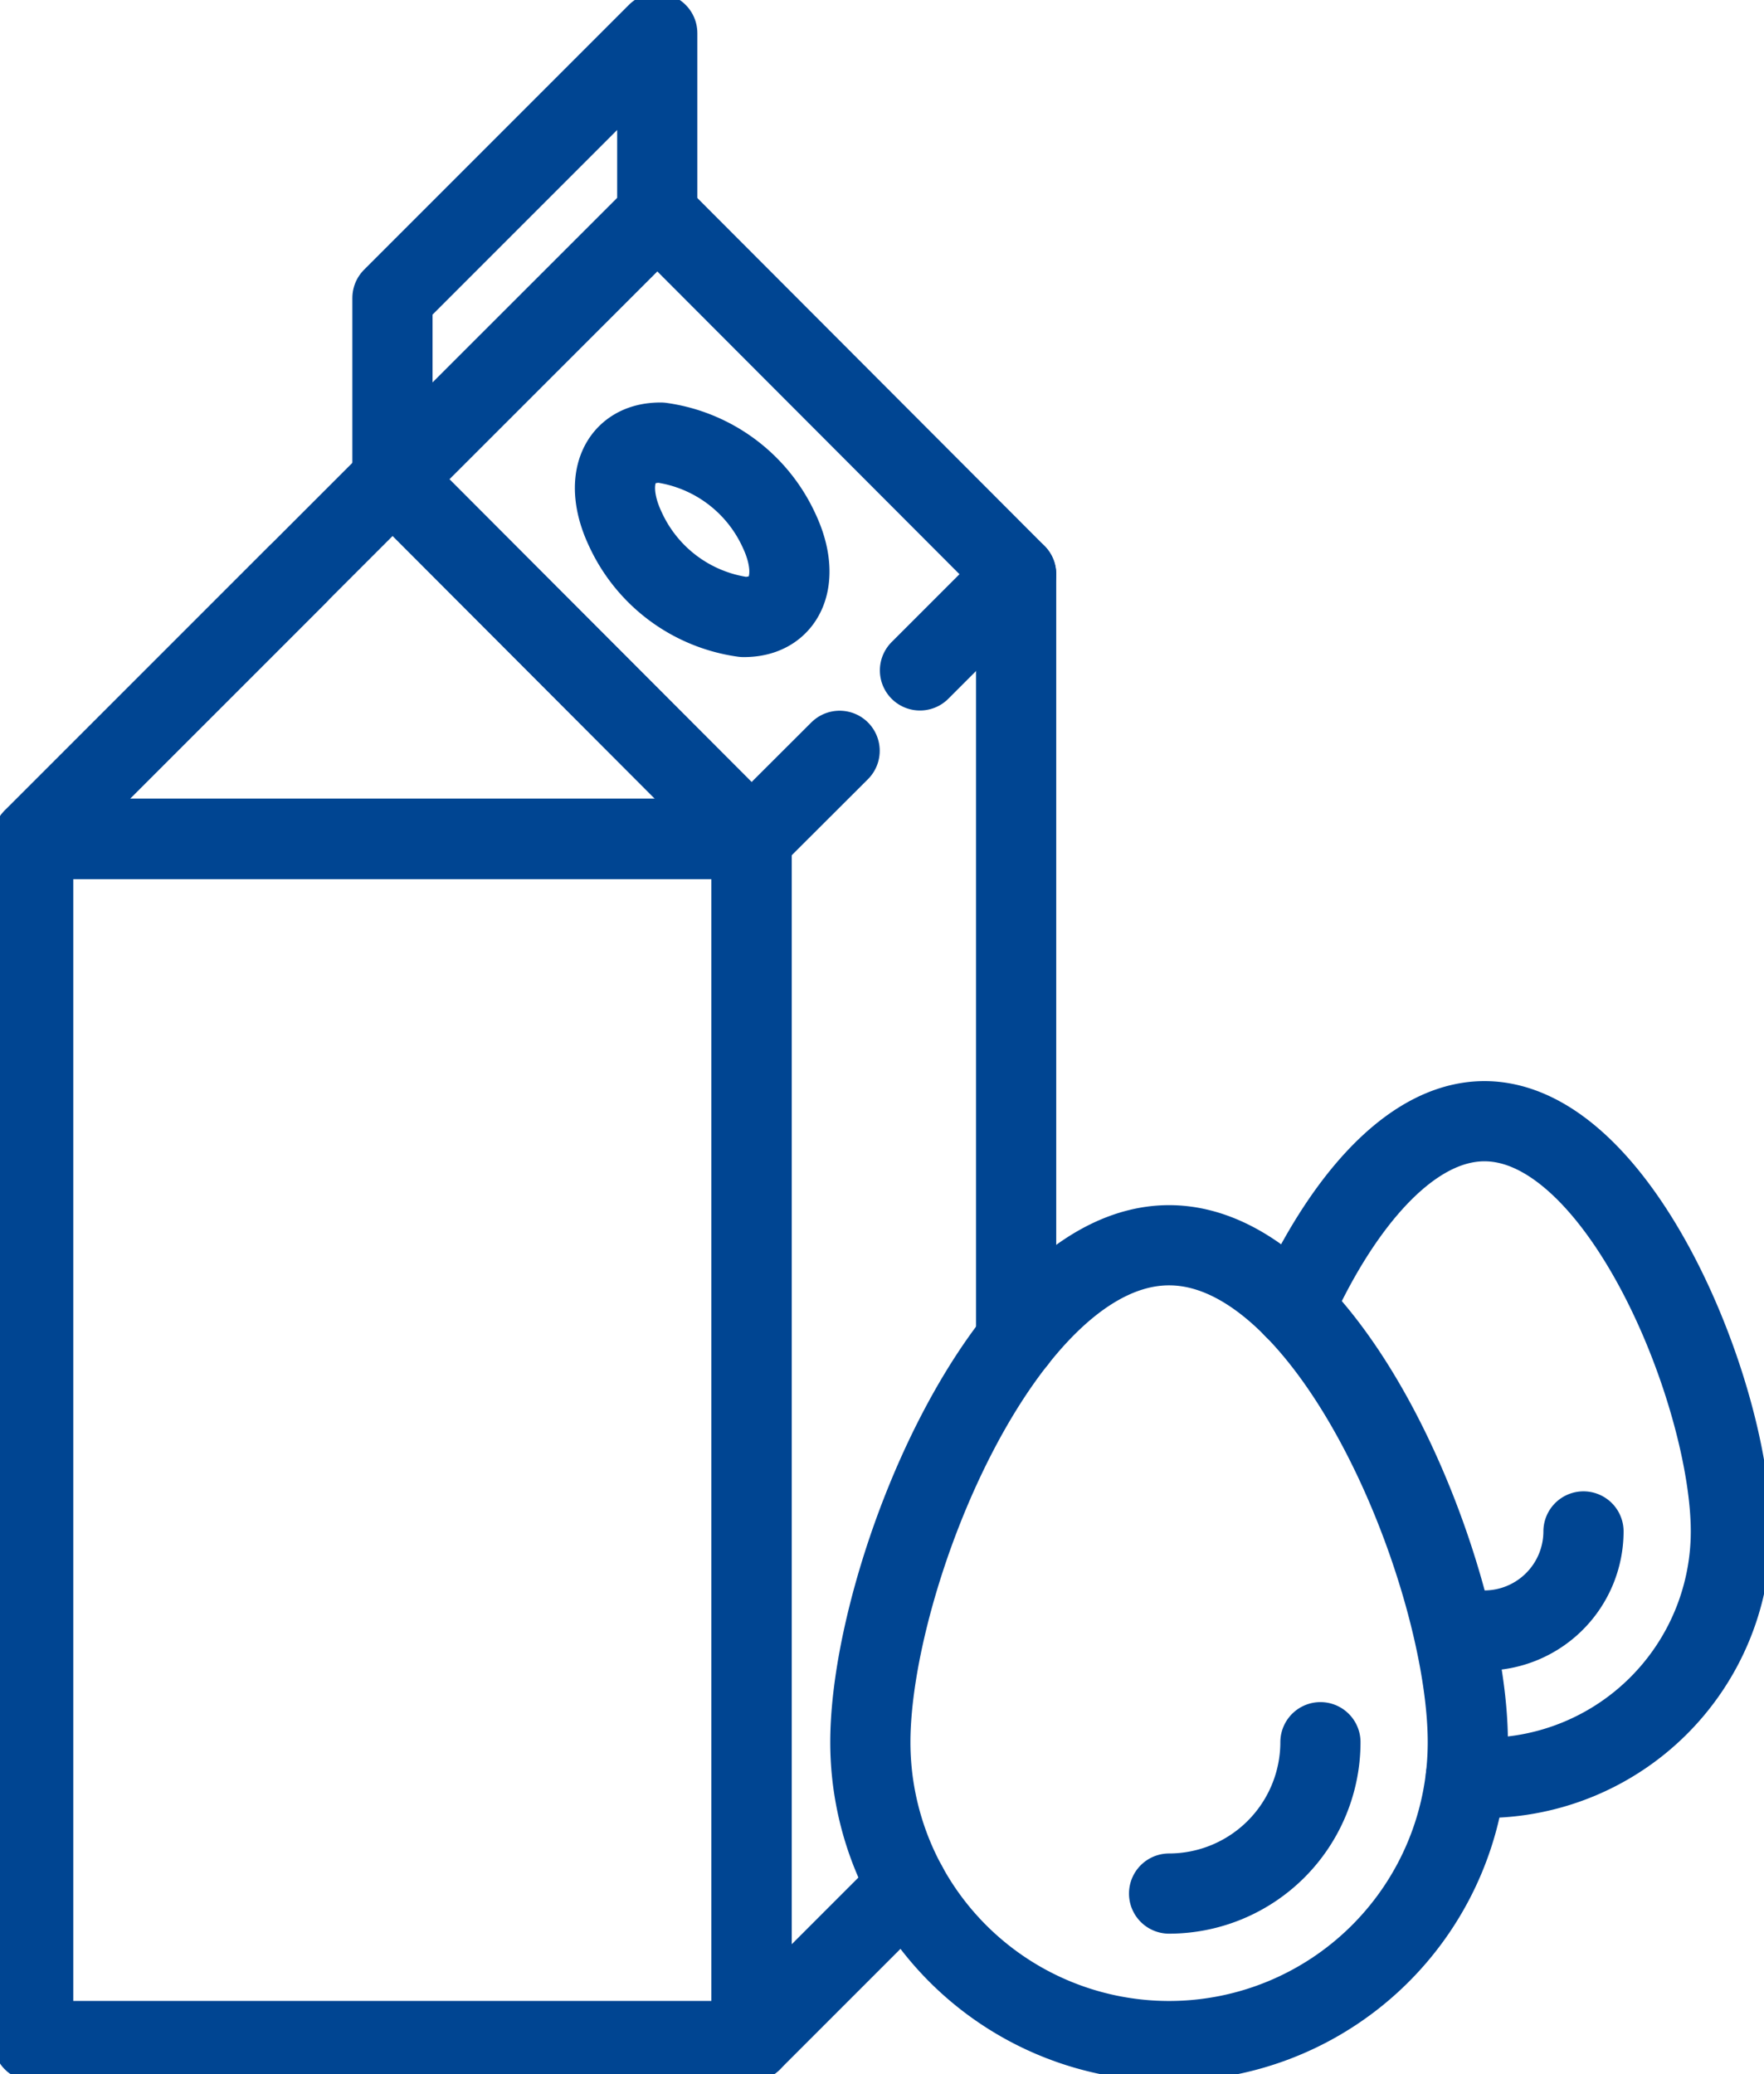 <svg xmlns="http://www.w3.org/2000/svg" xmlns:xlink="http://www.w3.org/1999/xlink" id="Groupe_1407" data-name="Groupe 1407" width="35.199" height="41.383" viewBox="0 0 35.199 41.383"><defs><clipPath id="clip-path"><rect id="Rectangle_517" data-name="Rectangle 517" width="35.199" height="41.383" fill="none" stroke="#707070" stroke-width="1.6"></rect></clipPath></defs><g id="Groupe_1408" data-name="Groupe 1408" transform="translate(0 0)"><g id="Groupe_1407-2" data-name="Groupe 1407" clip-path="url(#clip-path)"><path id="Trac&#xE9;_1492" data-name="Trac&#xE9; 1492" d="M18.436,43.479l-3.1,3.1V22.593H1l5.278-5.278" transform="translate(-0.338 -5.857)" fill="none" stroke="#004592" stroke-linecap="round" stroke-linejoin="round" stroke-width="1.6"></path></g></g><line id="Ligne_119" data-name="Ligne 119" y2="15.282" transform="translate(20.276 11.458)" fill="none" stroke="#004592" stroke-linecap="round" stroke-linejoin="round" stroke-width="1.6"></line><g id="Groupe_1410" data-name="Groupe 1410" transform="translate(0 0)"><g id="Groupe_1409" data-name="Groupe 1409" clip-path="url(#clip-path)"><path id="Trac&#xE9;_1493" data-name="Trac&#xE9; 1493" d="M42.451,46.887a3.384,3.384,0,0,0,.371.02,4.92,4.92,0,0,0,4.917-4.917c0-2.72-2.2-8.185-4.917-8.185-1.529,0-2.9,1.734-3.8,3.732" transform="translate(-13.201 -11.435)" fill="none" stroke="#004592" stroke-linecap="round" stroke-linejoin="round" stroke-width="1.6"></path><path id="Trac&#xE9;_1494" data-name="Trac&#xE9; 1494" d="M46.738,46.174a1.98,1.98,0,0,1-1.978,1.977" transform="translate(-15.141 -15.619)" fill="none" stroke="#004592" stroke-linecap="round" stroke-linejoin="round" stroke-width="1.6"></path><path id="Trac&#xE9;_1495" data-name="Trac&#xE9; 1495" d="M1,34.37V49.277H15.336V25.292H1V34.37" transform="translate(-0.338 -8.555)" fill="none" stroke="#004592" stroke-linecap="round" stroke-linejoin="round" stroke-width="1.6"></path><path id="Trac&#xE9;_1496" data-name="Trac&#xE9; 1496" d="M20.76,17.169,19,18.925,11.842,11.75l5.279-5.279,7.161,7.175-1.919,1.919" transform="translate(-4.006 -2.189)" fill="none" stroke="#004592" stroke-linecap="round" stroke-linejoin="round" stroke-width="1.6"></path><path id="Trac&#xE9;_1497" data-name="Trac&#xE9; 1497" d="M1,21.623l7.174-7.174h0l7.162,7.174Z" transform="translate(-0.338 -4.888)" fill="none" stroke="#004592" stroke-linecap="round" stroke-linejoin="round" stroke-width="1.6"></path><path id="Trac&#xE9;_1498" data-name="Trac&#xE9; 1498" d="M17.118,4.621V1L11.834,6.284V9.9Z" transform="translate(-4.003 -0.338)" fill="none" stroke="#004592" stroke-linecap="round" stroke-linejoin="round" stroke-width="1.6"></path><path id="Trac&#xE9;_1499" data-name="Trac&#xE9; 1499" d="M21.818,15.1c.454.961.136,1.733-.711,1.725a3.055,3.055,0,0,1-2.356-1.754c-.454-.961-.135-1.733.711-1.725A3.055,3.055,0,0,1,21.818,15.1Z" transform="translate(-6.273 -4.515)" fill="none" stroke="#004592" stroke-linecap="round" stroke-linejoin="round" stroke-width="1.6"></path><path id="Trac&#xE9;_1500" data-name="Trac&#xE9; 1500" d="M38.167,47.462a5.961,5.961,0,1,1-11.922,0c0-3.292,2.669-9.917,5.961-9.917S38.167,44.169,38.167,47.462Z" transform="translate(-8.878 -12.7)" fill="none" stroke="#004592" stroke-linecap="round" stroke-linejoin="round" stroke-width="1.6"></path><path id="Trac&#xE9;_1501" data-name="Trac&#xE9; 1501" d="M38.274,52.53a3.023,3.023,0,0,1-3.02,3.02" transform="translate(-11.926 -17.77)" fill="none" stroke="#004592" stroke-linecap="round" stroke-linejoin="round" stroke-width="1.6"></path></g></g></svg>